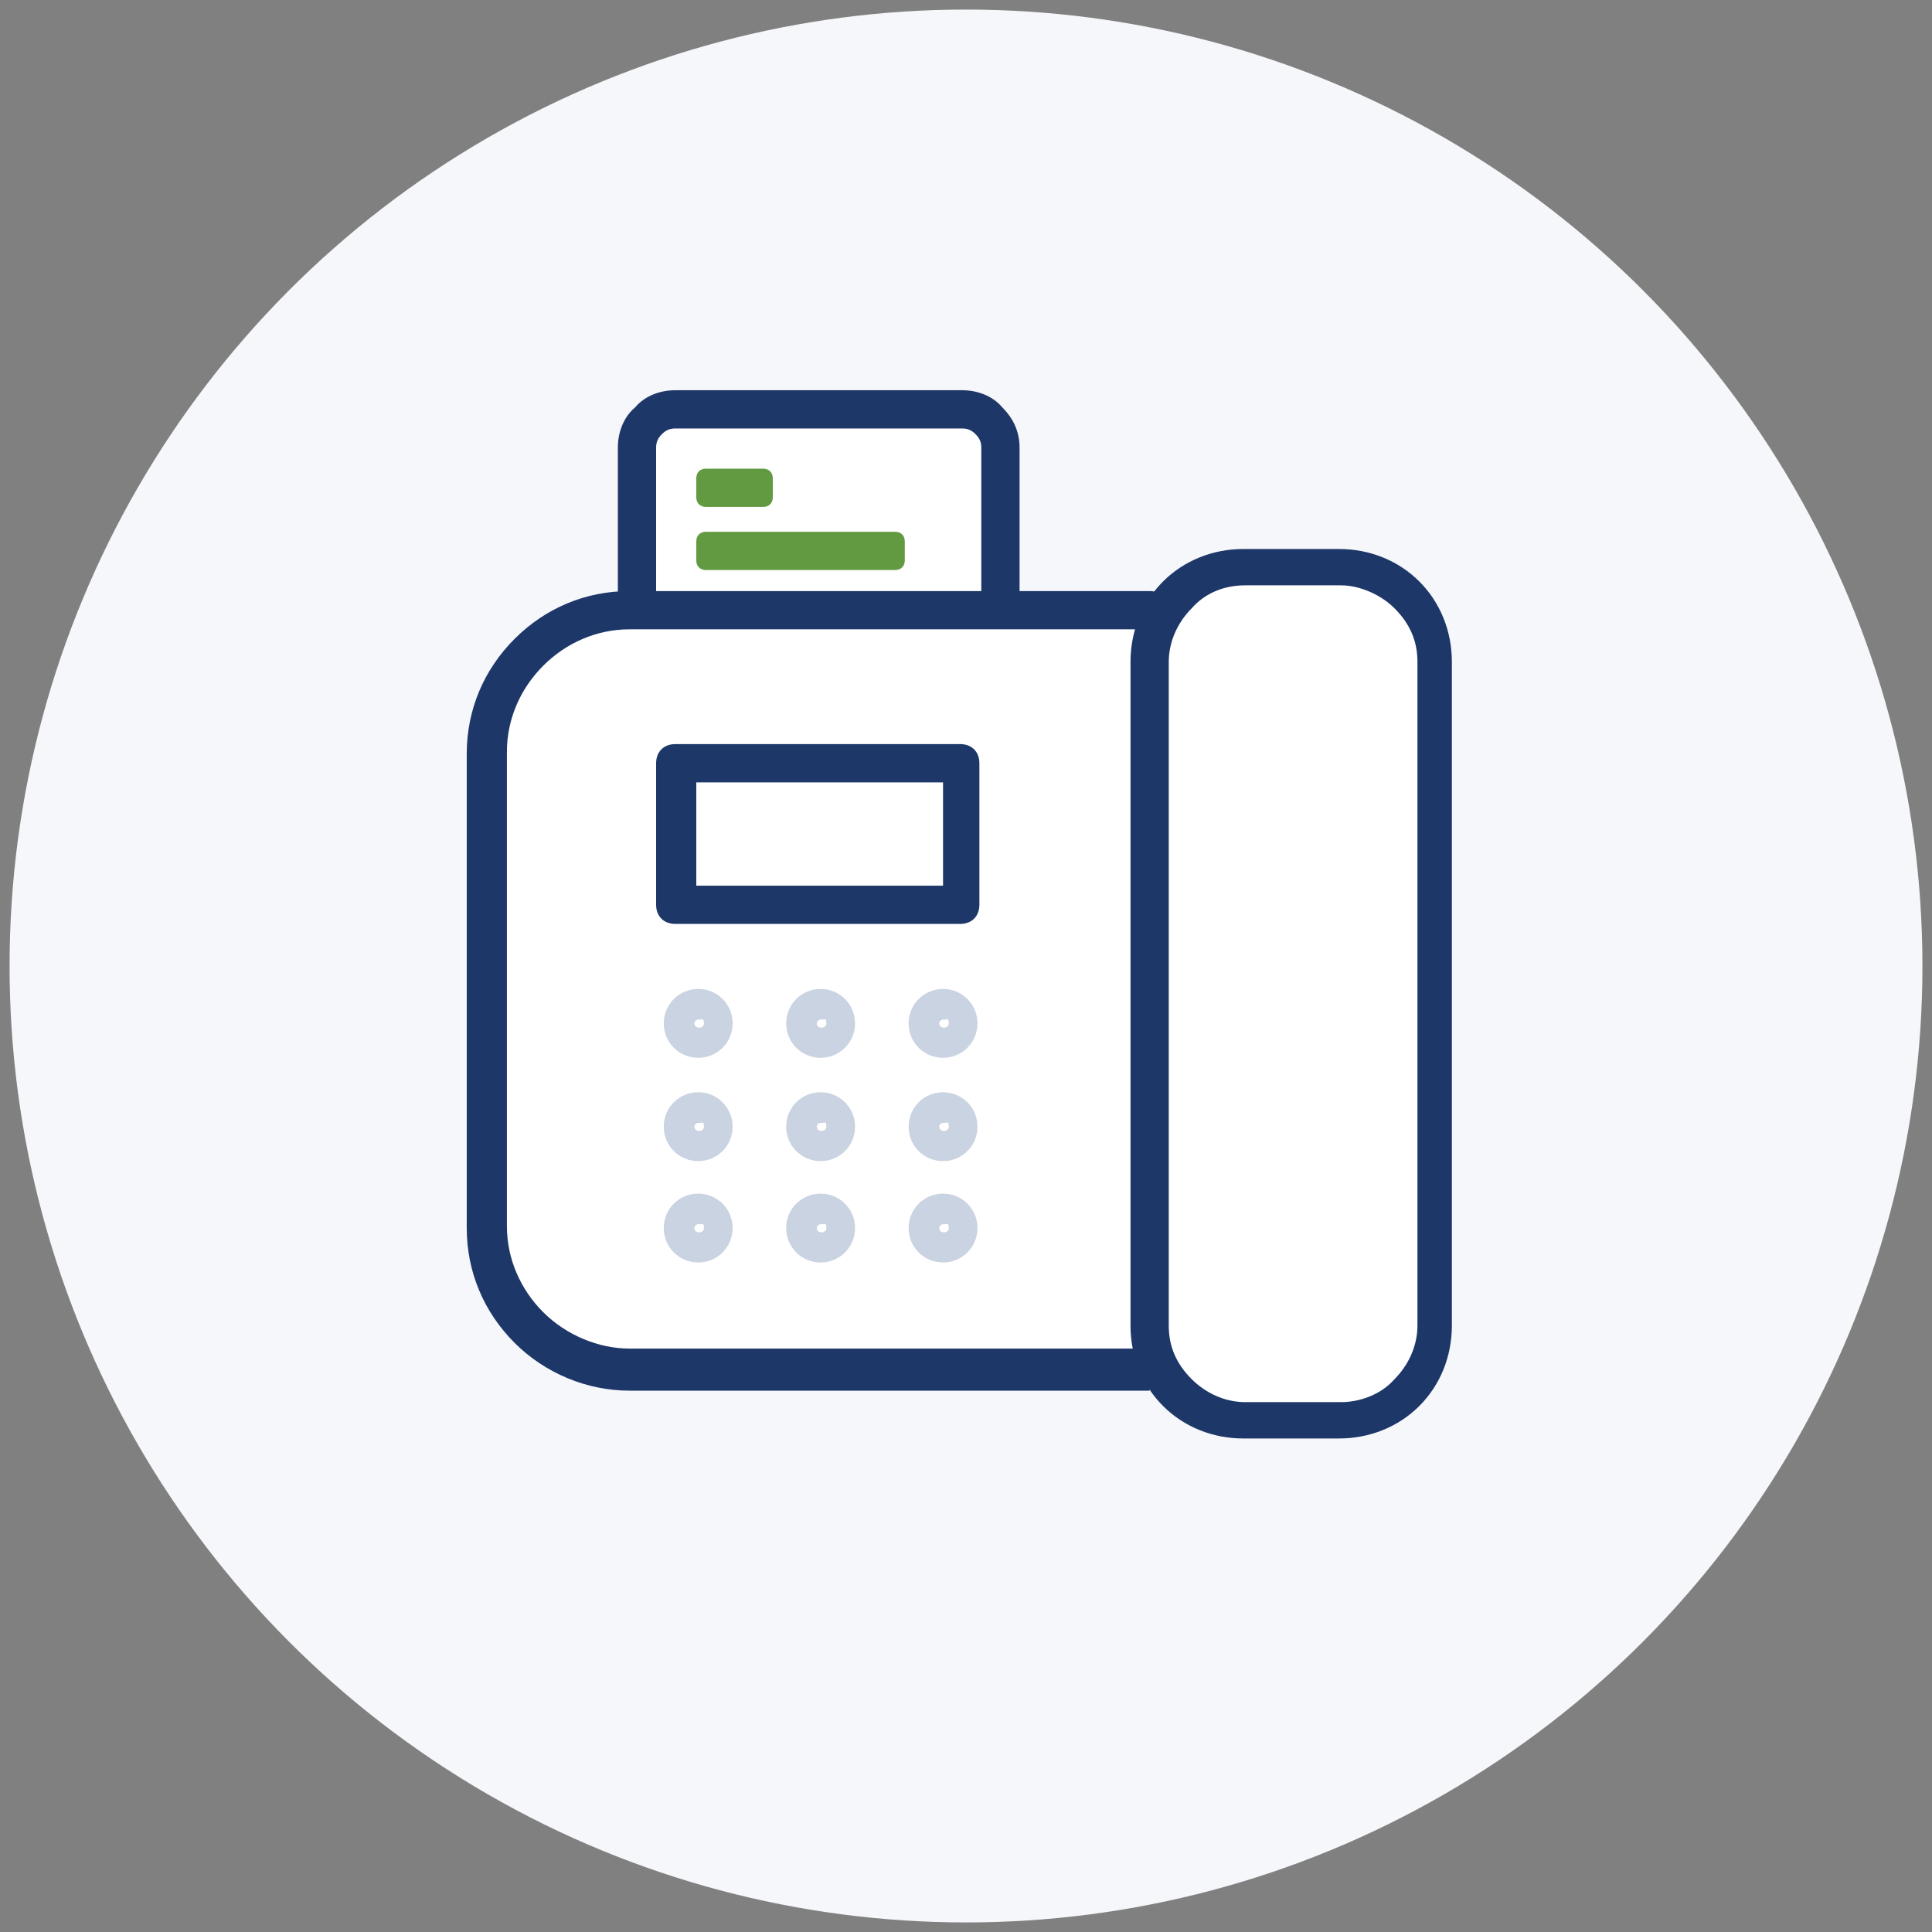 <?xml version="1.0" encoding="UTF-8"?>
<svg id="Layer_1" data-name="Layer 1" xmlns="http://www.w3.org/2000/svg" width="101" height="101" version="1.1" viewBox="0 0 101 101">
  <rect x="0" y="0" width="101" height="101" fill="#808080" stroke="none"/>
  <defs>
    <style>
      .cls-1 {
        fill: #629a41;
      }

      .cls-1, .cls-2, .cls-3, .cls-4, .cls-5 {
        stroke-width: 0px;
      }

      .cls-2 {
        fill: #cad3e1;
      }

      .cls-3 {
        fill: #1e3769;
      }

      .cls-4 {
        fill: #fff;
      }

      .cls-5 {
        fill: #f6f7fa;
      }
    </style>
  </defs>
  <circle class="cls-5" cx="50.5" cy="50.5" r="50"/>
  <g>
    <path class="cls-4" d="M35.3,21.4h15c.5,0,1,.2,1.4.6.4.4.6.9.6,1.4v8.7h-19v-8.7c0-.5.2-1,.6-1.4.4-.4.9-.6,1.4-.6Z"/>
    <path class="cls-3" d="M53.3,33.1h-21v-9.7c0-.8.3-1.6.9-2.1.5-.6,1.3-.9,2.1-.9h15c.8,0,1.6.3,2.1.9.6.6.9,1.3.9,2.1v9.7ZM34.3,31.1h17v-7.7c0-.3-.1-.5-.3-.7-.2-.2-.4-.3-.7-.3h-15c-.3,0-.5.1-.7.3-.2.2-.3.4-.3.7v7.7Z"/>
  </g>
  <path class="cls-4" d="M60.1,32.1h-27.2c-2,0-3.9.8-5.3,2.2-1.4,1.4-2.2,3.3-2.2,5.3v24.8c0,2,.8,3.9,2.2,5.3,1.4,1.4,3.3,2.2,5.3,2.2h27.2"/>
  <path class="cls-3" d="M60.1,72.7h-27.2c-2.2,0-4.4-.9-6-2.5-1.6-1.6-2.5-3.7-2.5-6v-24.8c0-2.3.9-4.4,2.5-6,1.6-1.6,3.7-2.5,6-2.5h27.2c.6,0,1,.4,1,1s-.4,1-1,1h-27.2c-1.7,0-3.3.7-4.5,1.9-1.2,1.2-1.9,2.8-1.9,4.5v24.8c0,1.7.7,3.3,1.9,4.5,1.2,1.2,2.9,1.9,4.5,1.9h27.2c.6,0,1,.4,1,1s-.4,1-1,1Z"/>
  <path class="cls-3" d="M50.2,48.3h-14.9c-.6,0-1-.4-1-1v-7.4c0-.6.4-1,1-1h14.9c.6,0,1,.4,1,1v7.4c0,.6-.4,1-1,1ZM36.4,46.3h12.9v-5.4h-12.9v5.4Z"/>
  <path class="cls-1" d="M39.9,24.5h-3c-.3,0-.5.2-.5.5v1c0,.3.2.5.5.5h3c.3,0,.5-.2.5-.5v-1c0-.3-.2-.5-.5-.5Z"/>
  <path class="cls-1" d="M46.8,27.8h-9.9c-.3,0-.5.2-.5.5v1c0,.3.2.5.5.5h9.9c.3,0,.5-.2.5-.5v-1c0-.3-.2-.5-.5-.5Z"/>
  <g>
    <path class="cls-4" d="M36.5,54.5c.5,0,1-.4,1-1s-.5-1-1-1-1,.4-1,1,.4,1,1,1Z"/>
    <path class="cls-2" d="M36.5,55.3c-1,0-1.8-.8-1.8-1.8s.8-1.8,1.8-1.8,1.8.8,1.8,1.8-.8,1.8-1.8,1.8ZM36.5,53.3c-.1,0-.2.1-.2.2,0,.3.5.3.5,0s-.1-.2-.2-.2Z"/>
  </g>
  <g>
    <path class="cls-4" d="M42.9,54.5c.5,0,1-.4,1-1s-.5-1-1-1-1,.4-1,1,.4,1,1,1Z"/>
    <path class="cls-2" d="M42.9,55.3c-1,0-1.8-.8-1.8-1.8s.8-1.8,1.8-1.8,1.8.8,1.8,1.8-.8,1.8-1.8,1.8ZM42.9,53.3c-.1,0-.2.1-.2.2,0,.3.5.3.5,0s-.1-.2-.2-.2Z"/>
  </g>
  <g>
    <path class="cls-4" d="M49.3,54.5c.6,0,1-.4,1-1s-.4-1-1-1-1,.4-1,1,.4,1,1,1Z"/>
    <path class="cls-2" d="M49.3,55.3c-1,0-1.8-.8-1.8-1.8s.8-1.8,1.8-1.8,1.8.8,1.8,1.8-.8,1.8-1.8,1.8ZM49.3,53.3c-.1,0-.2.1-.2.2,0,.3.5.3.5,0s-.1-.2-.2-.2Z"/>
  </g>
  <g>
    <path class="cls-4" d="M36.5,59.9c.5,0,1-.4,1-1s-.5-1-1-1-1,.4-1,1,.4,1,1,1Z"/>
    <path class="cls-2" d="M36.5,60.7c-1,0-1.8-.8-1.8-1.8s.8-1.8,1.8-1.8,1.8.8,1.8,1.8-.8,1.8-1.8,1.8ZM36.5,58.7c-.1,0-.2.1-.2.2,0,.3.5.3.5,0s-.1-.2-.2-.2Z"/>
  </g>
  <g>
    <path class="cls-4" d="M42.9,59.9c.5,0,1-.4,1-1s-.5-1-1-1-1,.4-1,1,.4,1,1,1Z"/>
    <path class="cls-2" d="M42.9,60.7c-1,0-1.8-.8-1.8-1.8s.8-1.8,1.8-1.8,1.8.8,1.8,1.8-.8,1.8-1.8,1.8ZM42.9,58.7c-.1,0-.2.1-.2.2,0,.3.5.3.5,0s-.1-.2-.2-.2Z"/>
  </g>
  <g>
    <path class="cls-4" d="M49.3,59.9c.6,0,1-.4,1-1s-.4-1-1-1-1,.4-1,1,.4,1,1,1Z"/>
    <path class="cls-2" d="M49.3,60.7c-1,0-1.8-.8-1.8-1.8s.8-1.8,1.8-1.8,1.8.8,1.8,1.8-.8,1.8-1.8,1.8ZM49.3,58.7c-.1,0-.2.1-.2.2,0,.3.5.3.5,0s-.1-.2-.2-.2Z"/>
  </g>
  <g>
    <path class="cls-4" d="M36.5,65.3c.5,0,1-.4,1-1s-.5-1-1-1-1,.4-1,1,.4,1,1,1Z"/>
    <path class="cls-2" d="M36.5,66c-1,0-1.8-.8-1.8-1.8s.8-1.8,1.8-1.8,1.8.8,1.8,1.8-.8,1.8-1.8,1.8ZM36.5,64c-.1,0-.2.1-.2.2,0,.3.5.3.5,0s-.1-.2-.2-.2Z"/>
  </g>
  <g>
    <path class="cls-4" d="M42.9,65.3c.5,0,1-.4,1-1s-.5-1-1-1-1,.4-1,1,.4,1,1,1Z"/>
    <path class="cls-2" d="M42.9,66c-1,0-1.8-.8-1.8-1.8s.8-1.8,1.8-1.8,1.8.8,1.8,1.8-.8,1.8-1.8,1.8ZM42.9,64c-.1,0-.2.1-.2.2,0,.3.5.3.5,0s-.1-.2-.2-.2Z"/>
  </g>
  <g>
    <path class="cls-4" d="M49.3,65.3c.6,0,1-.4,1-1s-.4-1-1-1-1,.4-1,1,.4,1,1,1Z"/>
    <path class="cls-2" d="M49.3,66c-1,0-1.8-.8-1.8-1.8s.8-1.8,1.8-1.8,1.8.8,1.8,1.8-.8,1.8-1.8,1.8ZM49.3,64c-.1,0-.2.1-.2.2,0,.3.5.3.5,0s-.1-.2-.2-.2Z"/>
  </g>
  <g>
    <path class="cls-4" d="M70,29.6h-5c-1.3,0-2.6.5-3.5,1.5-.9.9-1.4,2.2-1.4,3.5v34.7c0,1.3.5,2.6,1.4,3.5.9.9,2.2,1.5,3.5,1.5h5c1.3,0,2.6-.5,3.5-1.5.9-.9,1.4-2.2,1.4-3.5v-34.7c0-1.3-.5-2.6-1.4-3.5-.9-.9-2.2-1.5-3.5-1.5Z"/>
    <path class="cls-3" d="M70,75.2h-5c-1.6,0-3.1-.6-4.2-1.7-1.1-1.1-1.7-2.6-1.7-4.2v-34.7c0-1.6.6-3.1,1.7-4.2,1.1-1.1,2.6-1.7,4.2-1.7h5c1.6,0,3.1.6,4.2,1.7,1.1,1.1,1.7,2.6,1.7,4.2v34.7c0,1.6-.6,3.1-1.7,4.2-1.1,1.1-2.6,1.7-4.2,1.7ZM65.1,30.6c-1.1,0-2.1.4-2.8,1.2-.7.7-1.2,1.7-1.2,2.8v34.7c0,1.1.4,2,1.2,2.8.7.7,1.7,1.2,2.8,1.2h5c1,0,2.1-.4,2.8-1.2.7-.7,1.2-1.7,1.2-2.8v-34.7c0-1.1-.4-2-1.2-2.8-.7-.7-1.8-1.2-2.8-1.2h-5Z"/>
  </g>
</svg>